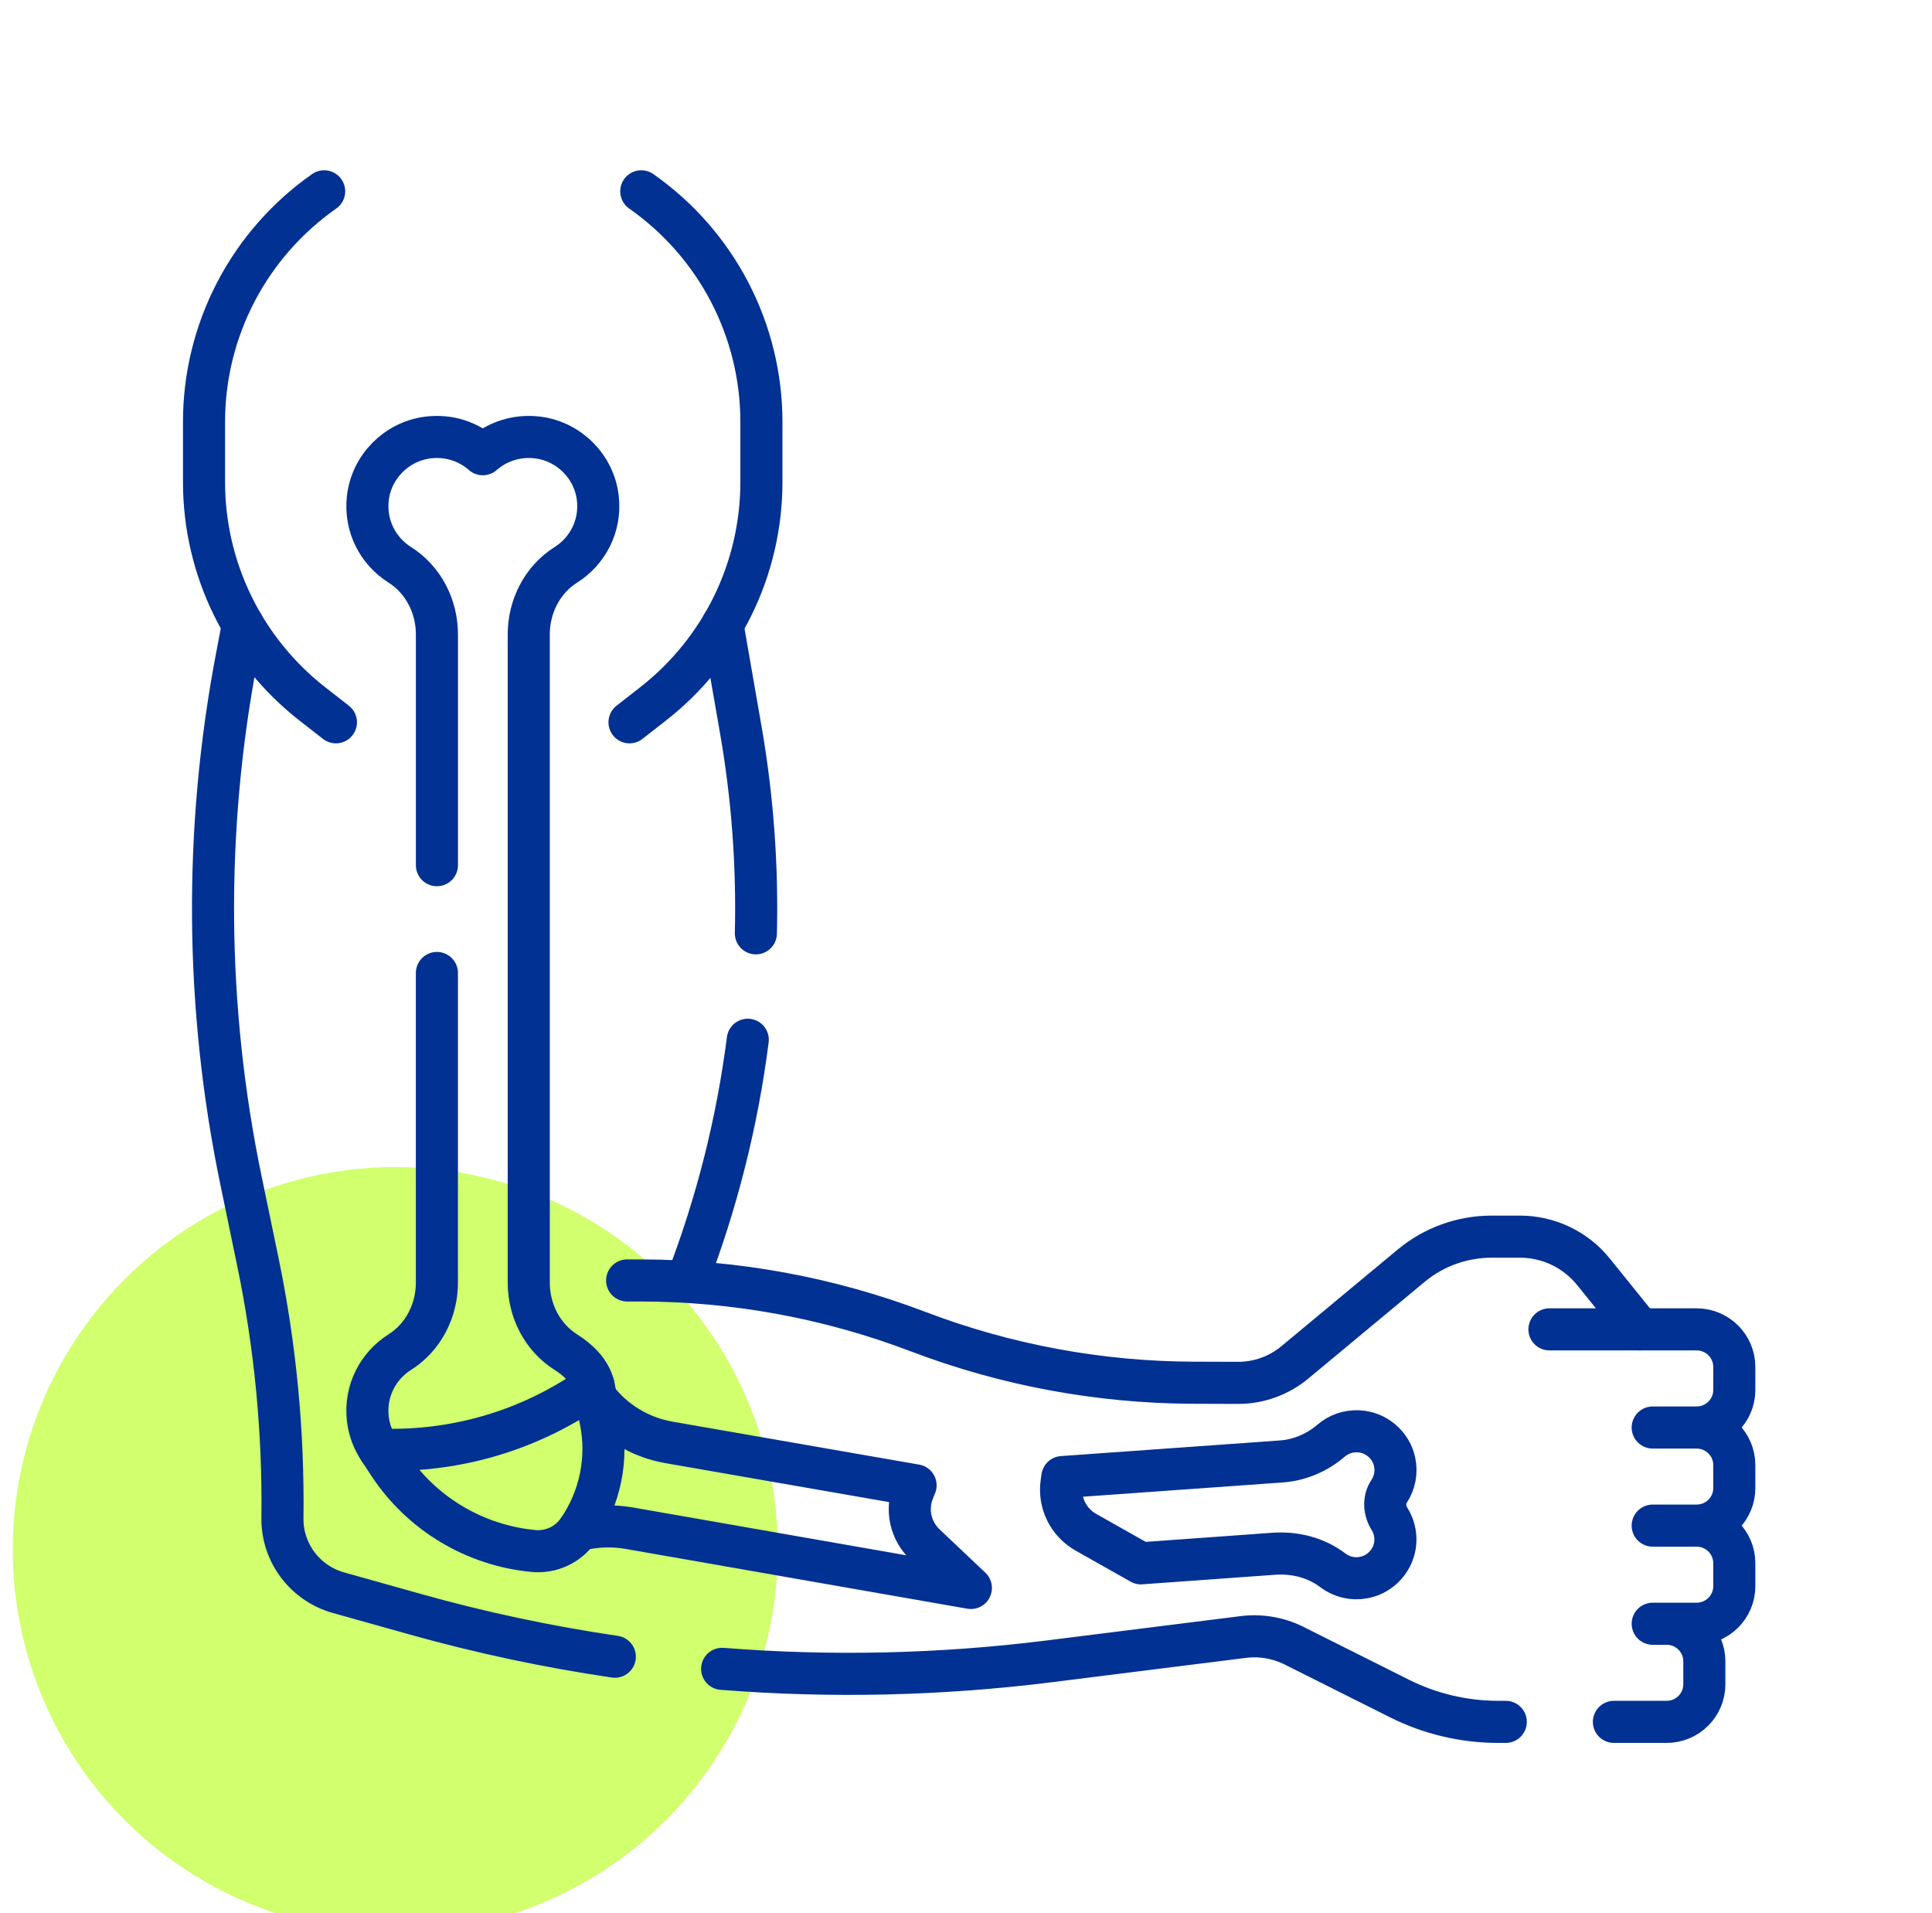 <svg width="101" height="100" viewBox="0 0 101 100" fill="none" xmlns="http://www.w3.org/2000/svg">
<g clip-path="url(#clip0_295_1992)">
<circle cx="20.666" cy="81" r="20" fill="#B2FF0E" fill-opacity="0.6"/>
<path d="M84.371 90H87.127C88.215 90 89.098 89.121 89.098 88.036V86.835C89.098 85.75 88.215 84.871 87.127 84.871H86.399H88.694C89.782 84.871 90.665 83.992 90.665 82.907V81.706C90.665 80.621 89.782 79.742 88.694 79.742M88.694 79.742H86.399M88.694 79.742C89.782 79.742 90.665 78.863 90.665 77.779V76.577C90.665 75.493 89.782 74.614 88.694 74.614M88.694 74.614H86.399M88.694 74.614C89.782 74.614 90.665 73.734 90.665 72.65V71.448C90.665 70.364 89.782 69.484 88.694 69.484H81.001M37.752 87.228C43.451 87.679 49.182 87.547 54.854 86.836L64.994 85.564C65.907 85.45 66.833 85.609 67.654 86.02L73.161 88.779C74.764 89.582 76.533 90 78.327 90H78.718M12.699 32.655L12.382 34.315C10.652 43.37 10.725 52.675 12.598 61.701L13.478 65.943C14.393 70.35 14.824 74.844 14.765 79.344C14.753 80.225 15.034 81.085 15.563 81.791C16.092 82.496 16.841 83.009 17.692 83.247L21.681 84.366C25.117 85.33 28.611 86.074 32.142 86.594" stroke="#013192" stroke-width="2.2" stroke-miterlimit="10" stroke-linecap="round" stroke-linejoin="round"/>
<path d="M16.946 10C15.006 11.359 13.423 13.163 12.33 15.259C11.237 17.356 10.666 19.684 10.666 22.046V25.202C10.666 27.435 11.176 29.639 12.157 31.647C13.138 33.655 14.565 35.414 16.329 36.792L17.561 37.754M33.524 10C35.464 11.359 37.047 13.163 38.14 15.259C39.233 17.356 39.804 19.684 39.804 22.046V25.202C39.804 27.435 39.294 29.639 38.313 31.647C37.332 33.655 35.905 35.414 34.14 36.792L32.909 37.754" stroke="#013192" stroke-width="2.2" stroke-miterlimit="10" stroke-linecap="round" stroke-linejoin="round"/>
<path d="M39.515 48.784C39.602 45.22 39.337 41.657 38.726 38.144L37.77 32.655M35.908 66.959C37.471 62.896 38.54 58.662 39.092 54.347" stroke="#013192" stroke-width="2.2" stroke-miterlimit="10" stroke-linecap="round" stroke-linejoin="round"/>
<path d="M85.73 69.484L83.297 66.47C82.835 65.898 82.251 65.436 81.586 65.119C80.921 64.802 80.194 64.638 79.457 64.638H77.982C76.443 64.638 74.953 65.175 73.772 66.157L67.692 71.21C66.855 71.906 65.798 72.285 64.708 72.281L62.375 72.273C57.458 72.255 52.584 71.35 47.992 69.601C43.353 67.834 38.429 66.928 33.463 66.928H32.785M22.84 50.856V67.042C22.84 68.5 22.134 69.896 20.897 70.676C19.773 71.386 19.067 72.692 19.228 74.148C19.293 74.742 19.514 75.304 19.837 75.778M31.033 72.433C30.849 71.668 30.232 71.085 29.584 70.676C28.348 69.896 27.642 68.5 27.642 67.042V33.155C27.642 31.697 28.348 30.301 29.584 29.521C30.709 28.812 31.415 27.505 31.254 26.049C31.073 24.408 29.761 23.076 28.116 22.869C27.012 22.73 25.99 23.085 25.241 23.742C24.492 23.085 23.471 22.73 22.367 22.869C20.722 23.076 19.41 24.408 19.228 26.049C19.067 27.505 19.774 28.812 20.898 29.521C22.134 30.301 22.841 31.697 22.841 33.155V45.222M31.181 73.107C32.114 74.315 33.468 75.13 34.975 75.393L47.864 77.637L47.749 77.92C47.555 78.396 47.51 78.918 47.618 79.42C47.727 79.921 47.985 80.379 48.358 80.732L50.755 83.001L32.893 79.876C32.007 79.722 31.099 79.757 30.228 79.979M72.616 77.954C72.909 77.513 73.031 76.955 72.9 76.379C72.701 75.508 71.925 74.858 71.031 74.813C70.472 74.784 69.969 74.974 69.59 75.299C68.855 75.928 67.946 76.32 66.98 76.389L55.537 77.205L55.494 77.507C55.422 78.015 55.505 78.533 55.732 78.994C55.96 79.454 56.321 79.836 56.769 80.089L59.645 81.713L66.59 81.213C67.689 81.134 68.801 81.412 69.676 82.078C69.904 82.251 70.165 82.374 70.444 82.44C70.723 82.505 71.012 82.511 71.293 82.457C72.214 82.286 72.91 81.484 72.947 80.552C72.963 80.123 72.849 79.727 72.643 79.397C72.366 78.953 72.326 78.39 72.616 77.954Z" stroke="#013192" stroke-width="2.2" stroke-miterlimit="10" stroke-linecap="round" stroke-linejoin="round"/>
<path d="M31.032 72.433L30.602 72.721C27.599 74.728 24.061 75.794 20.445 75.781L19.836 75.778L20.327 76.525C21.164 77.8 22.279 78.87 23.589 79.656C24.898 80.443 26.369 80.926 27.892 81.069C28.343 81.111 28.797 81.032 29.208 80.841C29.619 80.649 29.97 80.352 30.227 79.98C30.797 79.15 31.195 78.215 31.396 77.23C31.597 76.245 31.598 75.23 31.398 74.244L31.032 72.433Z" stroke="#013192" stroke-width="2.2" stroke-miterlimit="10" stroke-linecap="round" stroke-linejoin="round"/>
</g>
<defs>
<clipPath id="clip0_295_1992">
<rect width="100" height="100" fill="white" transform="translate(0.666)"/>
</clipPath>
</defs>
</svg>
